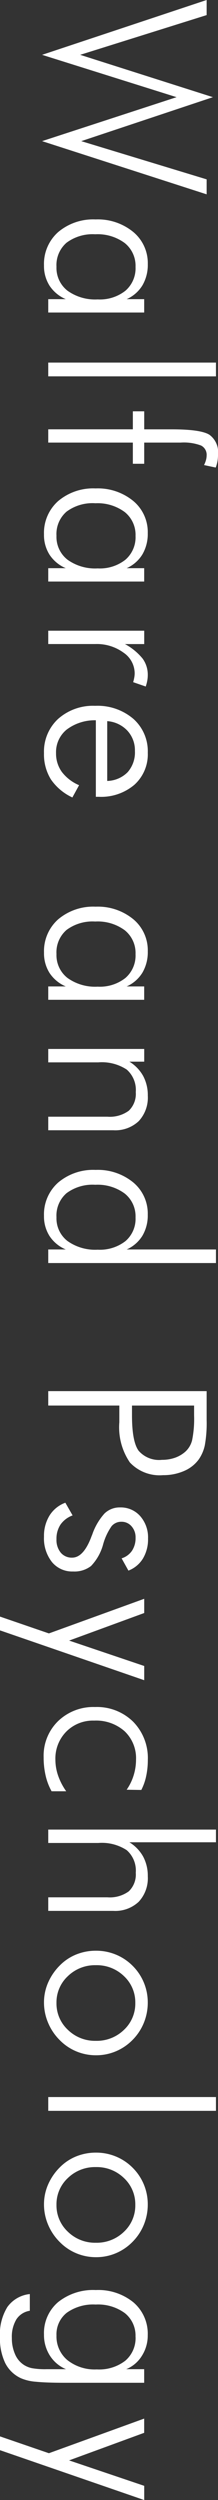 <svg xmlns="http://www.w3.org/2000/svg" width="25.581" height="292.341" viewBox="0 0 25.581 292.341">
  <rect x="0" y="0" width="25.581" height="292.341" fill="#333333" stroke="none"/>
  <path id="パス_167" data-name="パス 167" d="M6.729.724.317-18.586H2.082L6.729-3.745,11.68-19.322l5.142,15.45L21.29-18.586h1.752L16.821.724,11.68-15.057ZM27.712-5.51A5.119,5.119,0,0,0,28.7-2.146,3.454,3.454,0,0,0,31.508-.965a3.379,3.379,0,0,0,2.8-1.289A5.567,5.567,0,0,0,35.33-5.8a4.847,4.847,0,0,0-1.016-3.256,3.467,3.467,0,0,0-2.78-1.187,3.41,3.41,0,0,0-2.793,1.263A5.348,5.348,0,0,0,27.712-5.51ZM35.3,0V-2.057a4.274,4.274,0,0,1-1.568,1.9A4.281,4.281,0,0,1,31.356.5a4.971,4.971,0,0,1-3.9-1.663,6.364,6.364,0,0,1-1.479-4.393,6.55,6.55,0,0,1,1.46-4.412A4.732,4.732,0,0,1,31.2-11.68a4.734,4.734,0,0,1,2.482.628A4.128,4.128,0,0,1,35.3-9.2v-2.057h1.562V0Zm9.025,0H42.717V-19.678h1.612Zm6.194,0V-9.928H48.415v-1.333h2.107v-3.25q0-3.39.635-4.4a2.527,2.527,0,0,1,2.323-1.009,4.43,4.43,0,0,1,.8.07,3.972,3.972,0,0,1,.711.2L54.7-18.281a3.127,3.127,0,0,0-.59-.229,2.056,2.056,0,0,0-.527-.076,1.211,1.211,0,0,0-1.168.654,5.769,5.769,0,0,0-.343,2.406v4.266h2.476v1.333H52.072V0Zm8.644-5.51a5.119,5.119,0,0,0,.984,3.364A3.454,3.454,0,0,0,62.963-.965a3.379,3.379,0,0,0,2.8-1.289A5.567,5.567,0,0,0,66.784-5.8a4.847,4.847,0,0,0-1.016-3.256,3.467,3.467,0,0,0-2.78-1.187A3.41,3.41,0,0,0,60.2-8.982,5.348,5.348,0,0,0,59.167-5.51ZM66.759,0V-2.057a4.274,4.274,0,0,1-1.568,1.9A4.281,4.281,0,0,1,62.81.5a4.971,4.971,0,0,1-3.9-1.663,6.364,6.364,0,0,1-1.479-4.393,6.55,6.55,0,0,1,1.46-4.412,4.732,4.732,0,0,1,3.771-1.708,4.734,4.734,0,0,1,2.482.628A4.128,4.128,0,0,1,66.759-9.2v-2.057H68.32V0Zm8.872-9a6.909,6.909,0,0,1,1.695-2.069,3.188,3.188,0,0,1,1.936-.609,3.588,3.588,0,0,1,.667.063,4.7,4.7,0,0,1,.667.178l-.508,1.473a5.042,5.042,0,0,0-.527-.127,2.88,2.88,0,0,0-.527-.051,2.94,2.94,0,0,0-2.406,1.32,5.3,5.3,0,0,0-1,3.288V0H74.07V-11.261h1.562ZM91.638-6.919a3.487,3.487,0,0,0-1.028-2.4,3.49,3.49,0,0,0-2.476-.851,3.368,3.368,0,0,0-2.38.889,3.6,3.6,0,0,0-1.111,2.361Zm1.854,1.333h-8.95a5.487,5.487,0,0,0,1.092,3.428A3.391,3.391,0,0,0,88.388-.914a3.653,3.653,0,0,0,2.184-.673,4.964,4.964,0,0,0,1.562-2.031l1.435.787a6.23,6.23,0,0,1-2.114,2.52A5.542,5.542,0,0,1,88.388.5a5.2,5.2,0,0,1-4.005-1.657,6.156,6.156,0,0,1-1.53-4.348A6.463,6.463,0,0,1,84.37-9.979a5.064,5.064,0,0,1,3.967-1.7,4.79,4.79,0,0,1,3.745,1.568,6.022,6.022,0,0,1,1.409,4.183Zm14.584.076a5.119,5.119,0,0,0,.984,3.364,3.454,3.454,0,0,0,2.812,1.181,3.379,3.379,0,0,0,2.8-1.289A5.567,5.567,0,0,0,115.693-5.8a4.847,4.847,0,0,0-1.016-3.256,3.467,3.467,0,0,0-2.78-1.187A3.41,3.41,0,0,0,109.1-8.982,5.348,5.348,0,0,0,108.076-5.51ZM115.667,0V-2.057a4.274,4.274,0,0,1-1.568,1.9,4.281,4.281,0,0,1-2.38.654,4.971,4.971,0,0,1-3.9-1.663,6.364,6.364,0,0,1-1.479-4.393,6.55,6.55,0,0,1,1.46-4.412,4.732,4.732,0,0,1,3.771-1.708,4.734,4.734,0,0,1,2.482.628A4.128,4.128,0,0,1,115.667-9.2v-2.057h1.562V0Zm7.311,0V-11.261h1.485v1.739a4.579,4.579,0,0,1,1.682-1.619,4.737,4.737,0,0,1,2.291-.54,4.033,4.033,0,0,1,2.983,1.066,4.015,4.015,0,0,1,1.066,2.971V0H130.9V-6.944a3.773,3.773,0,0,0-.7-2.507,2.719,2.719,0,0,0-2.177-.819,3.164,3.164,0,0,0-2.634,1.06,5.334,5.334,0,0,0-.844,3.333V0Zm15.88-5.51a5.119,5.119,0,0,0,.984,3.364,3.454,3.454,0,0,0,2.812,1.181,3.348,3.348,0,0,0,2.78-1.289A5.592,5.592,0,0,0,146.451-5.8a4.888,4.888,0,0,0-1-3.256,3.429,3.429,0,0,0-2.768-1.187,3.41,3.41,0,0,0-2.793,1.263A5.348,5.348,0,0,0,138.859-5.51ZM146.425,0V-2.057a4.239,4.239,0,0,1-1.562,1.9A4.257,4.257,0,0,1,142.5.5a4.971,4.971,0,0,1-3.9-1.663,6.364,6.364,0,0,1-1.479-4.393,6.55,6.55,0,0,1,1.46-4.412,4.732,4.732,0,0,1,3.771-1.708,4.666,4.666,0,0,1,2.469.628A4.153,4.153,0,0,1,146.425-9.2V-19.678h1.587V0ZM162.99,0V-18.586h3.39a14.545,14.545,0,0,1,2.952.216,4.563,4.563,0,0,1,1.644.711,4.135,4.135,0,0,1,1.358,1.739,6.057,6.057,0,0,1,.482,2.45,4.782,4.782,0,0,1-1.485,3.891,7.28,7.28,0,0,1-4.7,1.238h-1.955V0Zm1.688-9.826h1.155q3.072,0,4.132-.781a3.183,3.183,0,0,0,1.06-2.736,4.581,4.581,0,0,0-.241-1.517,3.681,3.681,0,0,0-.724-1.238,2.67,2.67,0,0,0-1.346-.787,12.533,12.533,0,0,0-2.882-.229h-1.155Zm11.361,7.82,1.485-.851a2.956,2.956,0,0,0,1.066,1.416,2.971,2.971,0,0,0,1.714.476,2.335,2.335,0,0,0,1.574-.5,1.677,1.677,0,0,0,.584-1.339q0-1.295-2.3-2.2-.241-.089-.381-.152A7.115,7.115,0,0,1,177.3-6.6a2.551,2.551,0,0,1-.711-1.834,3.036,3.036,0,0,1,1.016-2.355,3.763,3.763,0,0,1,2.628-.92,4.357,4.357,0,0,1,2.336.6,3.456,3.456,0,0,1,1.409,1.7l-1.435.8a2.285,2.285,0,0,0-.889-1.219,2.665,2.665,0,0,0-1.523-.419,1.922,1.922,0,0,0-1.339.476,1.534,1.534,0,0,0-.527,1.187,1.471,1.471,0,0,0,.521,1.155,6.957,6.957,0,0,0,2.158,1,5.812,5.812,0,0,1,2.495,1.409,3.174,3.174,0,0,1,.641,2.107,3.068,3.068,0,0,1-1.1,2.476A4.474,4.474,0,0,1,180,.5a4.526,4.526,0,0,1-2.469-.654A3.673,3.673,0,0,1,176.039-2.006Zm11.234-9.255h1.663L192.16-2.45l2.971-8.811h1.663L190.967,5.662h-1.612l1.968-5.738ZM209.6-9.2a6.037,6.037,0,0,0-1.676-.819A6.192,6.192,0,0,0,206.1-10.3a4.338,4.338,0,0,0-3.339,1.339,5.042,5.042,0,0,0-1.244,3.574A4.408,4.408,0,0,0,202.8-2.12,4.473,4.473,0,0,0,206.1-.838a5.71,5.71,0,0,0,1.847-.317,7.239,7.239,0,0,0,1.834-.952V-.394a6.812,6.812,0,0,1-1.828.7,9.391,9.391,0,0,1-2.146.235,5.645,5.645,0,0,1-4.228-1.695,5.956,5.956,0,0,1-1.65-4.335,6.054,6.054,0,0,1,1.72-4.475,6.054,6.054,0,0,1,4.475-1.72,8.884,8.884,0,0,1,1.911.2,6.306,6.306,0,0,1,1.593.565ZM214.26,0V-19.678h1.485V-9.521a4.579,4.579,0,0,1,1.682-1.619,4.737,4.737,0,0,1,2.292-.54,4.033,4.033,0,0,1,2.983,1.066,4.015,4.015,0,0,1,1.066,2.971V0h-1.587V-6.944a3.773,3.773,0,0,0-.7-2.507,2.719,2.719,0,0,0-2.177-.819,3.164,3.164,0,0,0-2.634,1.06,5.335,5.335,0,0,0-.844,3.333V0Zm20.273-.965A4.2,4.2,0,0,0,237.675-2.3a4.554,4.554,0,0,0,1.289-3.282,4.576,4.576,0,0,0-1.282-3.3,4.2,4.2,0,0,0-3.148-1.333A4.184,4.184,0,0,0,231.4-8.887a4.576,4.576,0,0,0-1.282,3.3A4.566,4.566,0,0,0,231.4-2.3,4.174,4.174,0,0,0,234.533-.965ZM234.482.5a5.777,5.777,0,0,1-2.311-.476,6.518,6.518,0,0,1-2.006-1.365,5.7,5.7,0,0,1-1.295-1.93,6.137,6.137,0,0,1-.444-2.336,6.049,6.049,0,0,1,.457-2.336A5.965,5.965,0,0,1,230.191-9.9a6.01,6.01,0,0,1,1.968-1.32,6.017,6.017,0,0,1,2.323-.457,6.224,6.224,0,0,1,2.368.457,6.1,6.1,0,0,1,2,1.32,6,6,0,0,1,1.339,1.968,5.945,5.945,0,0,1,.463,2.323,5.97,5.97,0,0,1-.457,2.317,5.889,5.889,0,0,1-1.32,1.949A6.265,6.265,0,0,1,236.85.019,6.067,6.067,0,0,1,234.482.5ZM247.15,0h-1.612V-19.678h1.612Zm10.993-.965A4.2,4.2,0,0,0,261.285-2.3a4.554,4.554,0,0,0,1.289-3.282,4.576,4.576,0,0,0-1.282-3.3,4.2,4.2,0,0,0-3.148-1.333,4.184,4.184,0,0,0-3.136,1.333,4.576,4.576,0,0,0-1.282,3.3A4.566,4.566,0,0,0,255.007-2.3,4.174,4.174,0,0,0,258.143-.965ZM258.092.5a5.777,5.777,0,0,1-2.311-.476,6.518,6.518,0,0,1-2.006-1.365,5.7,5.7,0,0,1-1.295-1.93,6.137,6.137,0,0,1-.444-2.336,6.049,6.049,0,0,1,.457-2.336A5.965,5.965,0,0,1,253.8-9.9a6.01,6.01,0,0,1,1.968-1.32,6.016,6.016,0,0,1,2.323-.457,6.224,6.224,0,0,1,2.368.457,6.1,6.1,0,0,1,2,1.32A6,6,0,0,1,263.8-7.935a5.945,5.945,0,0,1,.463,2.323,5.97,5.97,0,0,1-.457,2.317,5.889,5.889,0,0,1-1.32,1.949A6.265,6.265,0,0,1,260.46.019,6.067,6.067,0,0,1,258.092.5Zm20.857-11.756v9.306q0,2.222-.121,3.39a5.432,5.432,0,0,1-.4,1.739,3.87,3.87,0,0,1-1.79,1.873,6.674,6.674,0,0,1-3.047.616,6.061,6.061,0,0,1-3.5-.87,3.712,3.712,0,0,1-1.517-2.634h1.955a2.289,2.289,0,0,0,1,1.574,3.927,3.927,0,0,0,2.19.533,4.578,4.578,0,0,0,1.873-.368,2.775,2.775,0,0,0,1.25-1.016,2.815,2.815,0,0,0,.4-.971A8.75,8.75,0,0,0,277.362.2V-2.082A4.131,4.131,0,0,1,275.769-.19,4.463,4.463,0,0,1,273.312.5a4.74,4.74,0,0,1-3.79-1.65,6.575,6.575,0,0,1-1.416-4.431,6.516,6.516,0,0,1,1.447-4.424,4.824,4.824,0,0,1,3.834-1.669,4.406,4.406,0,0,1,2.418.692,3.894,3.894,0,0,1,1.555,1.834v-2.107Zm-5.383,1.016a3.357,3.357,0,0,0-2.761,1.25A5.32,5.32,0,0,0,269.8-5.561a5.329,5.329,0,0,0,.958,3.383,3.2,3.2,0,0,0,2.66,1.212A3.594,3.594,0,0,0,276.3-2.247,5.17,5.17,0,0,0,277.387-5.7a5.028,5.028,0,0,0-1.016-3.339A3.471,3.471,0,0,0,273.566-10.245Zm9.571-1.016H284.8l3.225,8.811L291-11.261h1.663L286.831,5.662h-1.612l1.968-5.738Z" transform="translate(5.662 -0.317) rotate(90)" fill="#fff"/>
</svg>
